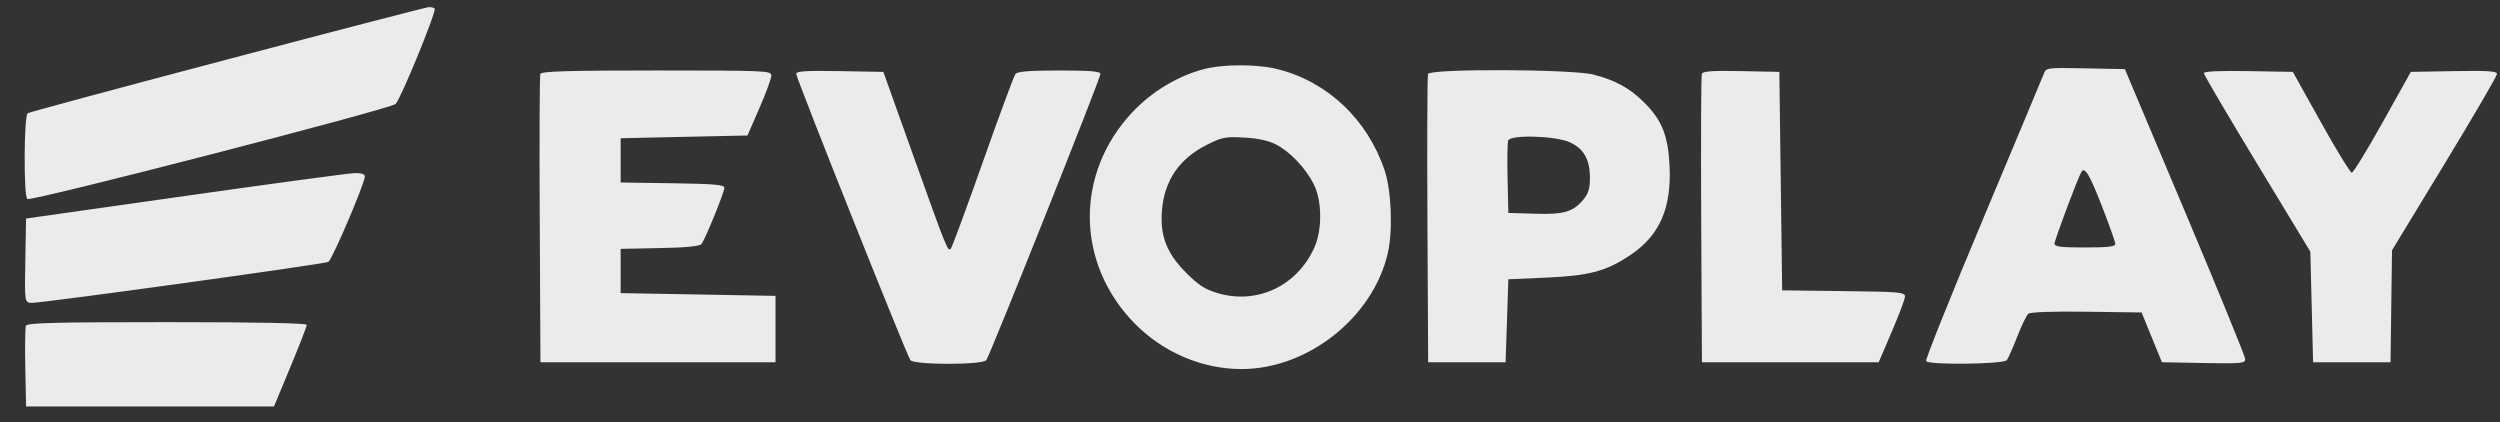 <svg width="77" height="13" viewBox="0 0 77 13" fill="none" xmlns="http://www.w3.org/2000/svg">
<rect x="0" y="0" width="77" height="13" fill="#333333" stroke="none"/>
<path fill-rule="evenodd" clip-rule="evenodd" d="M7.007 1.829C3.673 2.709 0.903 3.456 0.853 3.487C0.736 3.559 0.725 6.057 0.842 6.13C0.973 6.21 12.028 3.357 12.184 3.202C12.35 3.037 13.457 0.332 13.387 0.262C13.36 0.234 13.277 0.216 13.203 0.22C13.129 0.224 10.341 0.948 7.007 1.829ZM37.056 2.135C36.258 2.35 35.475 2.824 34.883 3.45C33.099 5.342 33.131 8.122 34.958 9.973C35.832 10.857 37.031 11.367 38.238 11.367C40.283 11.367 42.291 9.776 42.745 7.793C42.905 7.098 42.855 5.855 42.642 5.233C42.113 3.679 40.899 2.529 39.375 2.136C38.734 1.97 37.67 1.97 37.056 2.135ZM62.948 2.275C62.907 2.382 62.064 4.398 61.074 6.756C60.084 9.114 59.297 11.079 59.323 11.122C59.401 11.247 61.709 11.22 61.809 11.093C61.854 11.035 61.999 10.709 62.131 10.368C62.263 10.028 62.417 9.711 62.474 9.664C62.538 9.61 63.221 9.587 64.269 9.601L65.961 9.624L66.274 10.391L66.588 11.157L67.872 11.181C69.056 11.202 69.156 11.192 69.151 11.053C69.148 10.97 68.313 8.928 67.296 6.515L65.446 2.129L64.234 2.105C63.041 2.082 63.02 2.084 62.948 2.275ZM16.642 2.278C16.62 2.336 16.611 4.358 16.624 6.771L16.646 11.157H20.266H23.886V10.135V9.113L21.501 9.07L19.116 9.028V8.346V7.665L20.321 7.641C21.146 7.625 21.552 7.585 21.607 7.514C21.725 7.361 22.31 5.922 22.31 5.784C22.31 5.69 22.002 5.663 20.713 5.644L19.116 5.621V4.939V4.258L21.069 4.215L23.022 4.173L23.39 3.329C23.592 2.865 23.758 2.415 23.758 2.328C23.758 2.178 23.602 2.171 20.221 2.171C17.469 2.171 16.674 2.195 16.642 2.278ZM24.524 2.275C24.524 2.412 27.928 10.948 28.04 11.093C28.156 11.243 30.262 11.243 30.378 11.093C30.489 10.95 33.894 2.413 33.894 2.278C33.894 2.197 33.584 2.171 32.627 2.171C31.714 2.171 31.336 2.201 31.276 2.278C31.23 2.336 30.779 3.553 30.274 4.982C29.769 6.411 29.324 7.614 29.286 7.657C29.193 7.76 29.169 7.701 28.121 4.769L27.207 2.214L25.866 2.19C24.823 2.172 24.524 2.191 24.524 2.275ZM43.984 2.278C43.961 2.336 43.953 4.358 43.965 6.771L43.987 11.157H45.18H46.372L46.415 9.88L46.457 8.602L47.65 8.549C48.965 8.49 49.479 8.351 50.222 7.851C51.117 7.249 51.483 6.415 51.423 5.119C51.379 4.181 51.191 3.706 50.646 3.161C50.202 2.717 49.766 2.476 49.082 2.298C48.429 2.128 44.048 2.11 43.984 2.278ZM52.417 2.275C52.394 2.335 52.385 4.358 52.397 6.771L52.419 11.157H55.142H57.864L58.265 10.22C58.486 9.705 58.67 9.217 58.673 9.136C58.679 9.001 58.519 8.986 56.785 8.966L54.89 8.943L54.847 5.578L54.804 2.214L53.631 2.19C52.74 2.172 52.449 2.192 52.417 2.275ZM67.879 2.253C67.879 2.3 68.617 3.556 69.519 5.044L71.158 7.75L71.201 9.454L71.243 11.157H72.436H73.628L73.651 9.433L73.674 7.709L75.291 5.049C76.18 3.586 76.907 2.339 76.907 2.278C76.907 2.19 76.626 2.172 75.58 2.19L74.254 2.214L73.387 3.765C72.911 4.618 72.483 5.317 72.436 5.318C72.389 5.319 71.961 4.621 71.485 3.767L70.619 2.214L69.249 2.19C68.369 2.175 67.879 2.198 67.879 2.253ZM39.302 4.45C39.735 4.675 40.208 5.171 40.459 5.663C40.721 6.177 40.731 7.071 40.481 7.627C39.951 8.805 38.728 9.384 37.516 9.032C37.12 8.917 36.921 8.79 36.535 8.403C35.934 7.803 35.725 7.264 35.788 6.48C35.862 5.565 36.32 4.891 37.155 4.469C37.639 4.224 37.739 4.204 38.323 4.237C38.747 4.26 39.076 4.332 39.302 4.45ZM48.347 4.381C48.782 4.579 48.97 4.91 48.97 5.482C48.97 5.809 48.922 5.963 48.759 6.157C48.444 6.531 48.166 6.61 47.262 6.582L46.457 6.558L46.433 5.498C46.42 4.915 46.428 4.388 46.452 4.327C46.523 4.142 47.908 4.182 48.347 4.381ZM64.739 6.349C64.967 6.932 65.153 7.457 65.153 7.516C65.153 7.595 64.909 7.622 64.216 7.622C63.465 7.622 63.279 7.598 63.279 7.502C63.279 7.396 63.999 5.476 64.106 5.297C64.21 5.123 64.356 5.366 64.739 6.349ZM5.701 6.036L0.803 6.731L0.78 8.028C0.756 9.326 0.756 9.326 0.992 9.327C1.354 9.328 9.986 8.135 10.114 8.066C10.229 8.004 11.237 5.643 11.237 5.436C11.237 5.36 11.132 5.326 10.918 5.332C10.742 5.337 8.394 5.654 5.701 6.036ZM0.798 10.033C0.775 10.094 0.766 10.678 0.779 11.332L0.803 12.52H4.621H8.438L8.943 11.306C9.221 10.638 9.448 10.054 9.448 10.007C9.448 9.952 7.95 9.922 5.144 9.922C1.695 9.922 0.832 9.944 0.798 10.033Z" fill="#EBEBEC"/>
</svg>
